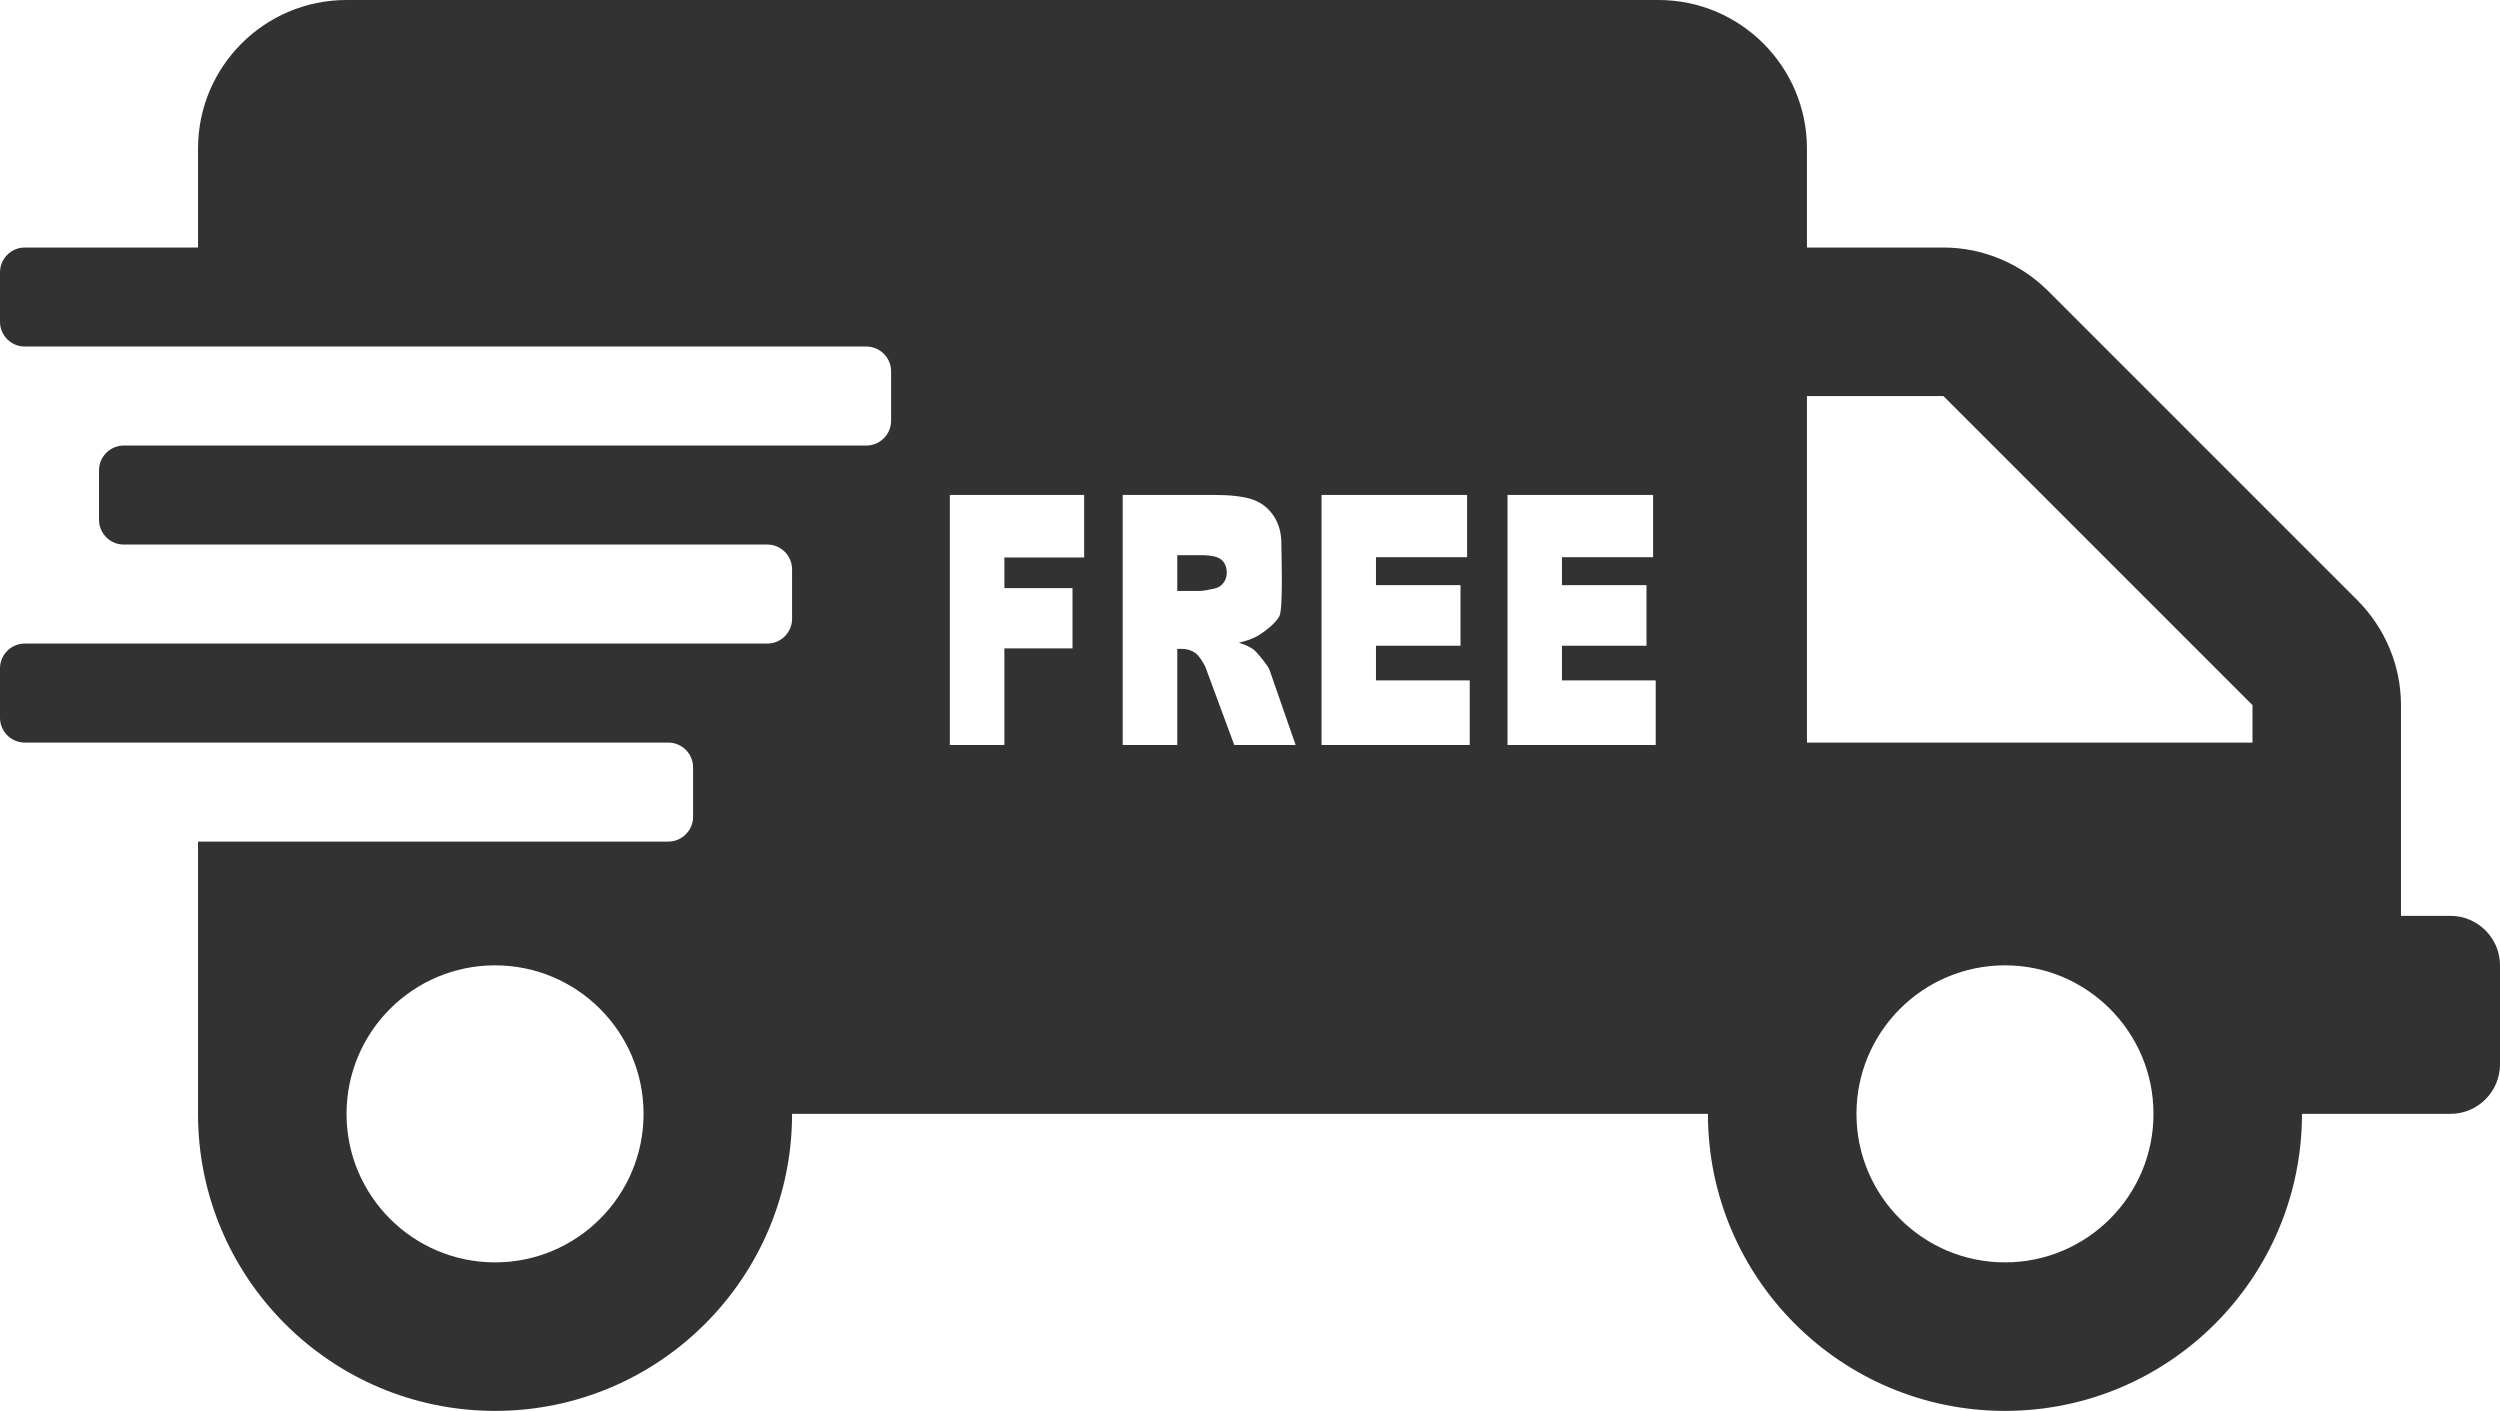 <?xml version="1.0" encoding="UTF-8"?>
<svg id="Layer_2" data-name="Layer 2" xmlns="http://www.w3.org/2000/svg" viewBox="0 0 1010 570">
  <defs>
    <style>
      .cls-1 {
        fill: #323232;
      }

      .cls-2 {
        fill: none;
      }
    </style>
  </defs>
  <g id="Layer_1-2" data-name="Layer 1">
    <g>
      <polygon class="cls-2" points="730 160 730 300 910 300 910 284.88 785.13 160 730 160"/>
      <circle class="cls-2" cx="200" cy="450" r="60"/>
      <circle class="cls-2" cx="810" cy="450" r="60"/>
      <path class="cls-1" d="m493.45,226.13c-1.45-1.23-4.18-1.84-8.19-1.84h-9.64v14.44h9.25c1,0,2.94-.32,5.81-.97,1.45-.29,2.64-1.03,3.56-2.23.92-1.19,1.38-2.57,1.38-4.12,0-2.29-.73-4.05-2.18-5.28Z"/>
      <path class="cls-1" d="m990,370h-20v-85.12c0-15.88-6.38-31.12-17.62-42.38l-124.88-124.88c-11.25-11.25-26.5-17.62-42.38-17.62h-55.12v-40c0-33.12-26.88-60-60-60H140c-33.13,0-60,26.88-60,60v40H10c-5.5,0-10,4.5-10,10v20c0,5.5,4.5,10,10,10h340c5.5,0,10,4.5,10,10v20c0,5.5-4.5,10-10,10H50c-5.5,0-10,4.5-10,10v20c0,5.5,4.5,10,10,10h260c5.5,0,10,4.5,10,10v20c0,5.5-4.5,10-10,10H10c-5.5,0-10,4.5-10,10v20c0,5.5,4.5,10,10,10h260c5.5,0,10,4.5,10,10v20c0,5.5-4.5,10-10,10H80v110c0,66.25,53.75,120,120,120s120-53.75,120-120h370c0,66.25,53.75,120,120,120s120-53.75,120-120h60c11,0,20-9,20-20v-40c0-11-9-20-20-20ZM200,510c-33.12,0-60-26.88-60-60s26.88-60,60-60,60,26.88,60,60-26.88,60-60,60Zm237.98-284.79h-32.21v12.4h27.52v24.34h-27.52v39.02h-22.04v-101.02h54.26v25.26Zm60.66,75.76l-11.73-31.7c-1.49-2.81-2.81-4.63-3.97-5.47-1.58-1.1-3.38-1.65-5.38-1.65h-1.94v38.82h-22.04v-101.02h36.58c6.78,0,11.96.58,15.55,1.74s6.47,3.32,8.67,6.47c2.2,3.15,3.29,6.98,3.29,11.51,0,3.94.82,26.57-.86,29.43s-5.65,5.95-8.59,7.72c-1.87,1.13-4.44,2.07-7.71,2.81,2.61.87,4.52,1.75,5.71,2.62.81.58,1.98,1.83,3.51,3.73,1.53,1.91,2.56,3.38,3.07,4.41l10.63,30.58h-24.8Zm95.14,0h-59.88v-101.02h58.81v25.16h-36.82v11.29h34.15v24.48h-34.15v14h37.88v26.08Zm75.14,0h-59.88v-101.02h58.81v25.16h-36.82v11.29h34.15v24.48h-34.15v14h37.88v26.08Zm141.09,209.03c-33.12,0-60-26.88-60-60s26.88-60,60-60,60,26.88,60,60-26.88,60-60,60Zm100-210h-180v-140h55.12l124.88,124.88v15.12Z"/>
    </g>
  </g>
</svg>